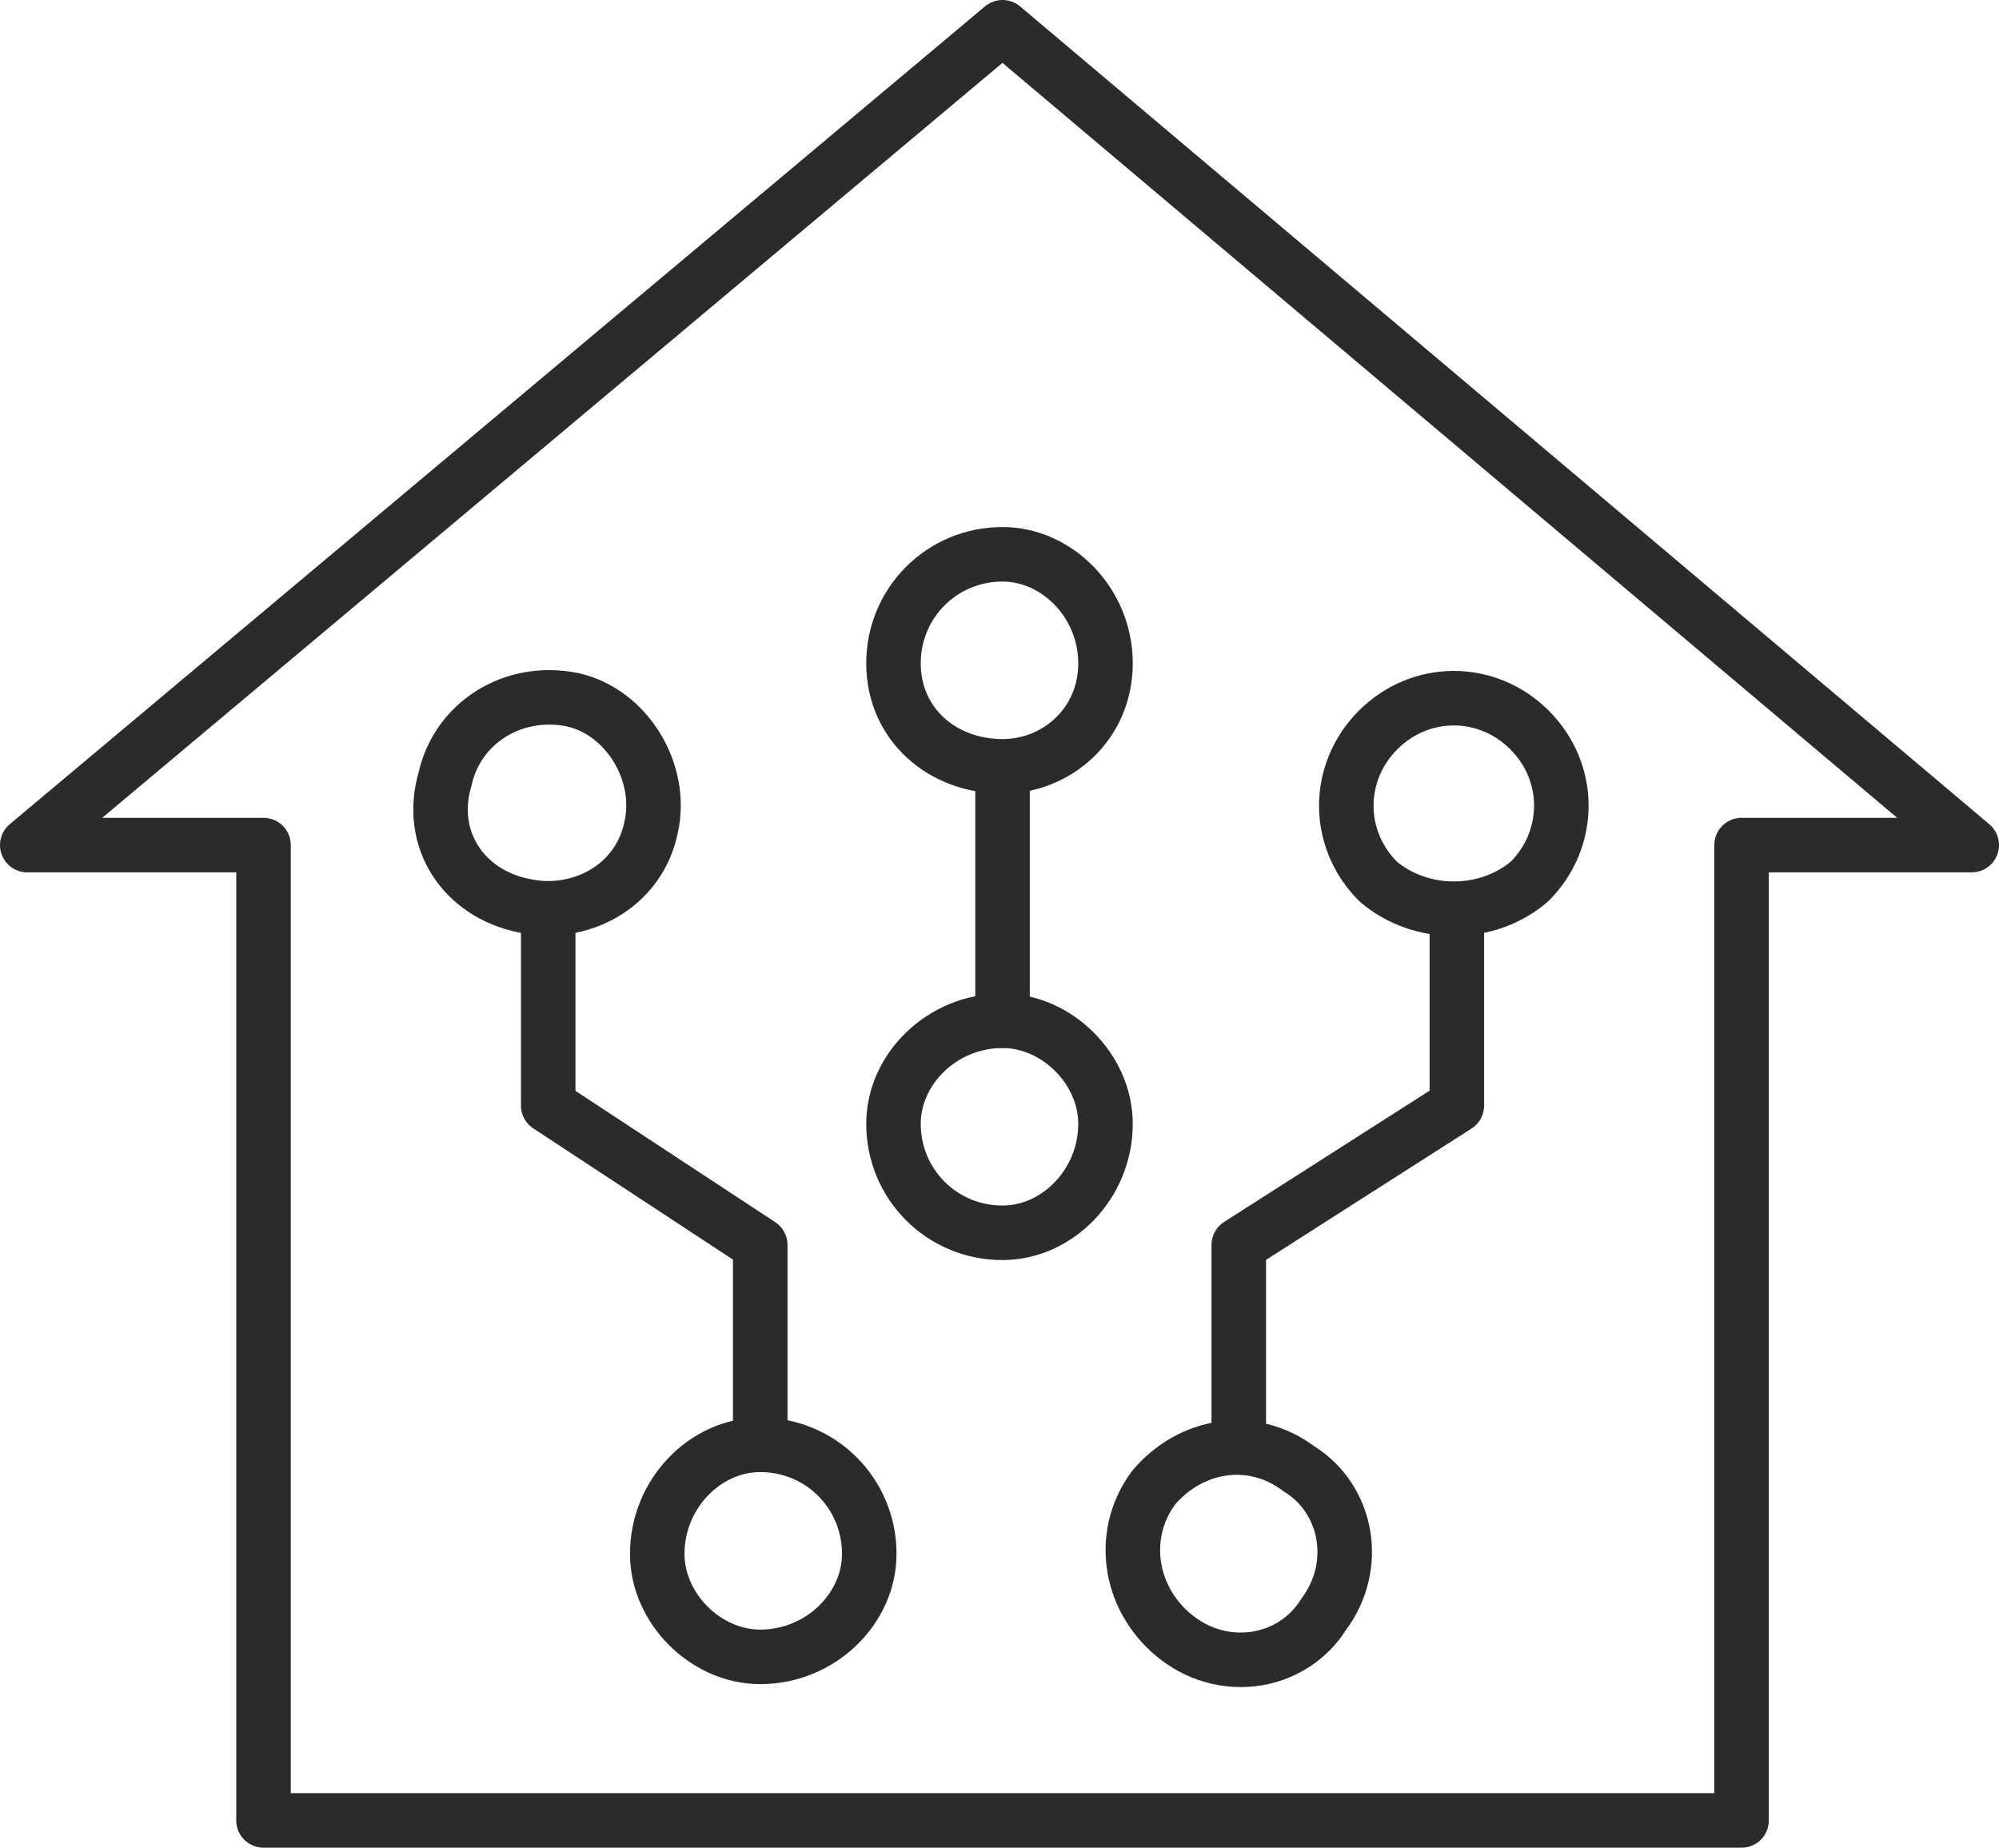 <?xml version="1.0" encoding="UTF-8"?><svg id="b" xmlns="http://www.w3.org/2000/svg" viewBox="0 0 39.6 36.6"><defs><style>.d{fill:none;stroke:#2b2b2b;stroke-linecap:round;stroke-linejoin:round;stroke-width:1.08px;}</style></defs><g id="c"><polygon class="d" points="19.86 .54 .54 16.74 5.22 16.74 5.22 36.06 34.5 36.06 34.5 16.74 39.06 16.74 19.86 .54"/><path class="d" d="M25.74,29.1c.96.6,1.2,1.92.48,2.88-.6.96-1.92,1.2-2.88.48-.96-.72-1.2-2.04-.48-3,.72-.84,1.92-1.08,2.88-.36"/><path class="d" d="M30.3,14.46c.84.84.84,2.16,0,3-.84.72-2.16.72-3,0-.84-.84-.84-2.16,0-3,.84-.84,2.16-.84,3,0"/><polyline class="d" points="28.86 18.18 28.86 21.9 24.54 24.66 24.54 28.5"/><path class="d" d="M17.22,30.78c0,1.08-.96,2.04-2.16,2.04-1.08,0-2.04-.96-2.04-2.04,0-1.2.96-2.16,2.04-2.16,1.2,0,2.16.96,2.16,2.16"/><path class="d" d="M11.34,13.86c1.08.24,1.8,1.44,1.56,2.52-.24,1.2-1.44,1.8-2.52,1.56-1.2-.24-1.92-1.32-1.56-2.52.24-1.08,1.32-1.8,2.52-1.56"/><polyline class="d" points="10.86 18.18 10.86 21.9 15.06 24.66 15.06 28.5"/><path class="d" d="M21.9,22.26c0,1.2-.96,2.16-2.04,2.16-1.2,0-2.16-.96-2.16-2.16,0-1.08.96-2.04,2.16-2.04,1.08,0,2.04.96,2.04,2.04"/><path class="d" d="M21.9,13.14c0,1.2-.96,2.04-2.04,2.04-1.2,0-2.16-.84-2.16-2.04s.96-2.16,2.16-2.16c1.08,0,2.04.96,2.04,2.16"/><line class="d" x1="19.86" y1="15.42" x2="19.86" y2="20.22"/></g></svg>